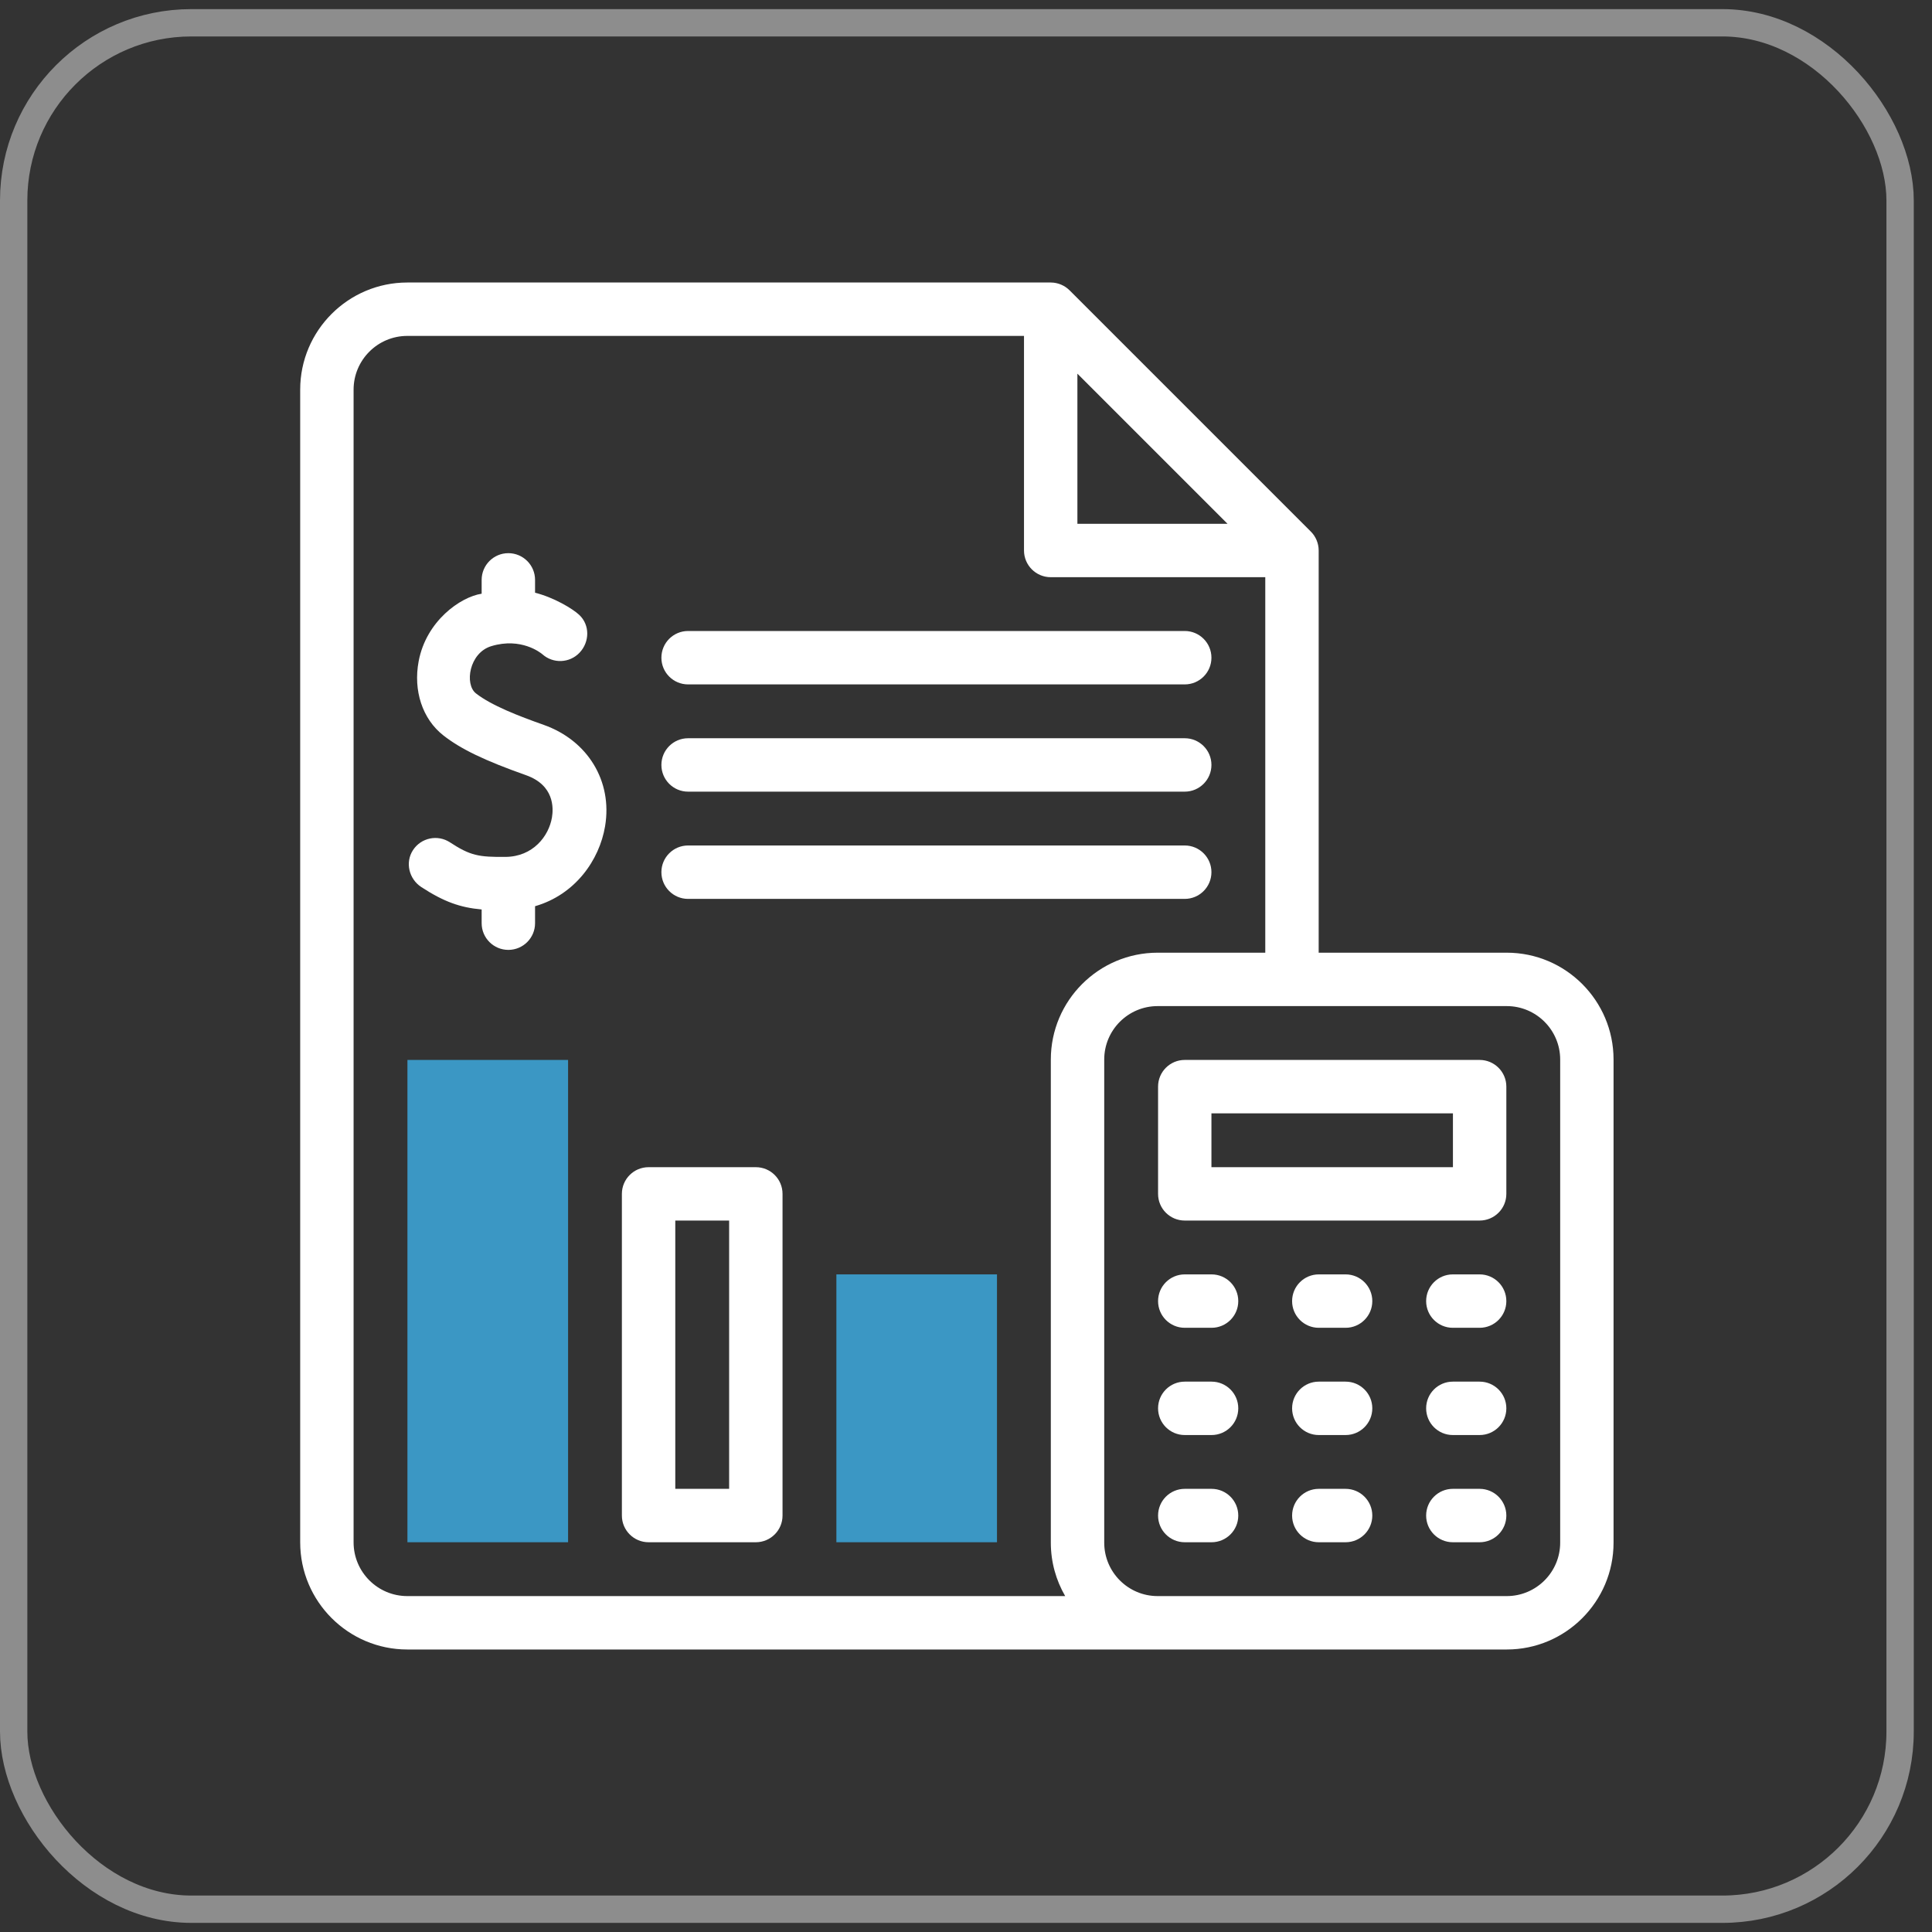 <svg xmlns="http://www.w3.org/2000/svg" width="53" height="53" viewBox="0 0 53 53" fill="none"><rect x="0" y="0" width="53" height="53" fill="#333333" stroke="none"/><rect x="0.375" y="0.625" width="51.75" height="51.75" rx="4.875" stroke="white" stroke-opacity="0.44" stroke-width="0.75"></rect><path d="M11.177 29.077H15.584V42.308H11.177V29.077Z" fill="#3B97C4"></path><path d="M27.35 42.308H22.944V34.96H27.35V42.308Z" fill="#3B97C4"></path><path d="M33.236 40.843H32.501C32.096 40.843 31.769 41.172 31.769 41.576C31.769 41.98 32.096 42.308 32.501 42.308H33.236C33.641 42.308 33.969 41.98 33.969 41.576C33.969 41.172 33.641 40.843 33.236 40.843Z" fill="white"></path><path d="M36.913 40.843H36.178C35.773 40.843 35.446 41.172 35.446 41.576C35.446 41.98 35.773 42.308 36.178 42.308H36.913C37.318 42.308 37.646 41.98 37.646 41.576C37.646 41.172 37.318 40.843 36.913 40.843Z" fill="white"></path><path d="M40.59 40.843H39.855C39.45 40.843 39.123 41.172 39.123 41.576C39.123 41.98 39.45 42.308 39.855 42.308H40.59C40.995 42.308 41.323 41.98 41.323 41.576C41.323 41.172 40.995 40.843 40.59 40.843Z" fill="white"></path><path d="M41.335 26.135H36.175V15.101C36.175 14.902 36.092 14.714 35.96 14.583L29.342 7.965C29.211 7.834 29.025 7.75 28.824 7.75H11.174C9.554 7.75 8.235 9.068 8.235 10.689V42.311C8.235 43.932 9.554 45.25 11.174 45.25H41.335C42.95 45.25 44.264 43.936 44.264 42.32V29.065C44.264 27.45 42.95 26.135 41.335 26.135ZM29.556 10.251L33.674 14.369H29.556V10.251ZM9.7 42.311V10.689C9.7 9.876 10.361 9.215 11.174 9.215H28.091V15.101C28.091 15.505 28.419 15.834 28.824 15.834H34.71V26.135H31.757C30.141 26.135 28.827 27.45 28.827 29.065V42.32C28.827 42.854 28.971 43.354 29.221 43.785H11.174C10.361 43.785 9.7 43.124 9.7 42.311ZM42.8 42.32C42.8 43.128 42.142 43.785 41.335 43.785C41.005 43.785 32.086 43.785 31.757 43.785C30.949 43.785 30.292 43.128 30.292 42.32V29.065C30.292 28.257 30.949 27.6 31.757 27.6H41.335C42.142 27.6 42.8 28.257 42.8 29.065V42.32Z" fill="white"></path><path d="M20.734 32.019H17.793C17.388 32.019 17.06 32.346 17.06 32.751V41.576C17.06 41.98 17.388 42.308 17.793 42.308H20.734C21.139 42.308 21.467 41.98 21.467 41.576V32.751C21.467 32.346 21.139 32.019 20.734 32.019ZM20.002 40.843H18.525V33.483H20.002V40.843Z" fill="white"></path><path d="M18.876 24.659H32.501C32.905 24.659 33.233 24.331 33.233 23.926C33.233 23.522 32.905 23.194 32.501 23.194H18.876C18.471 23.194 18.144 23.522 18.144 23.926C18.144 24.331 18.471 24.659 18.876 24.659Z" fill="white"></path><path d="M18.876 21.717H32.501C32.905 21.717 33.233 21.389 33.233 20.984C33.233 20.58 32.905 20.252 32.501 20.252H18.876C18.471 20.252 18.144 20.58 18.144 20.984C18.144 21.389 18.471 21.717 18.876 21.717Z" fill="white"></path><path d="M18.876 18.775H32.501C32.905 18.775 33.233 18.447 33.233 18.043C33.233 17.638 32.905 17.31 32.501 17.31H18.876C18.471 17.31 18.144 17.638 18.144 18.043C18.144 18.447 18.471 18.775 18.876 18.775Z" fill="white"></path><path d="M33.236 34.96H32.501C32.096 34.96 31.769 35.288 31.769 35.693C31.769 36.097 32.096 36.425 32.501 36.425H33.236C33.641 36.425 33.969 36.097 33.969 35.693C33.969 35.288 33.641 34.96 33.236 34.96Z" fill="white"></path><path d="M36.913 34.96H36.178C35.773 34.96 35.446 35.288 35.446 35.693C35.446 36.097 35.773 36.425 36.178 36.425H36.913C37.318 36.425 37.646 36.097 37.646 35.693C37.646 35.288 37.318 34.96 36.913 34.96Z" fill="white"></path><path d="M40.59 34.96H39.855C39.45 34.96 39.123 35.288 39.123 35.693C39.123 36.097 39.45 36.425 39.855 36.425H40.59C40.995 36.425 41.323 36.097 41.323 35.693C41.323 35.288 40.995 34.96 40.59 34.96Z" fill="white"></path><path d="M33.236 37.902H32.501C32.096 37.902 31.769 38.23 31.769 38.634C31.769 39.039 32.096 39.367 32.501 39.367H33.236C33.641 39.367 33.969 39.039 33.969 38.634C33.969 38.23 33.641 37.902 33.236 37.902Z" fill="white"></path><path d="M36.913 37.902H36.178C35.773 37.902 35.446 38.23 35.446 38.634C35.446 39.039 35.773 39.367 36.178 39.367H36.913C37.318 39.367 37.646 39.039 37.646 38.634C37.646 38.23 37.318 37.902 36.913 37.902Z" fill="white"></path><path d="M40.59 37.902H39.855C39.45 37.902 39.123 38.23 39.123 38.634C39.123 39.039 39.45 39.367 39.855 39.367H40.59C40.995 39.367 41.323 39.039 41.323 38.634C41.323 38.23 40.995 37.902 40.59 37.902Z" fill="white"></path><path d="M40.59 29.077H32.501C32.096 29.077 31.769 29.405 31.769 29.809V32.751C31.769 33.156 32.096 33.483 32.501 33.483H40.59C40.995 33.483 41.323 33.156 41.323 32.751V29.809C41.323 29.405 40.995 29.077 40.59 29.077ZM39.858 32.019H33.233V30.542H39.858V32.019Z" fill="white"></path><path d="M14.915 19.885C14.233 19.644 13.48 19.353 13.056 19.021C12.739 18.772 12.87 17.908 13.48 17.725C14.298 17.478 14.833 17.909 14.879 17.948C15.173 18.211 15.625 18.194 15.899 17.905C16.177 17.611 16.186 17.148 15.892 16.87C15.705 16.694 15.191 16.389 14.678 16.26V15.908C14.678 15.503 14.35 15.175 13.945 15.175C13.541 15.175 13.213 15.503 13.213 15.908V16.287C12.627 16.377 11.693 17.037 11.485 18.139C11.333 18.943 11.587 19.723 12.161 20.173C12.637 20.547 13.291 20.863 14.431 21.266C15.205 21.54 15.185 22.166 15.142 22.423C15.055 22.942 14.618 23.502 13.866 23.507C13.136 23.513 12.907 23.476 12.344 23.108C12.006 22.886 11.552 22.981 11.33 23.32C11.109 23.658 11.218 24.112 11.557 24.334C12.179 24.74 12.627 24.897 13.213 24.949V25.326C13.213 25.73 13.541 26.058 13.945 26.058C14.35 26.058 14.678 25.73 14.678 25.326V24.86C15.777 24.543 16.443 23.598 16.599 22.666C16.807 21.429 16.122 20.311 14.915 19.885Z" fill="white"></path></svg>